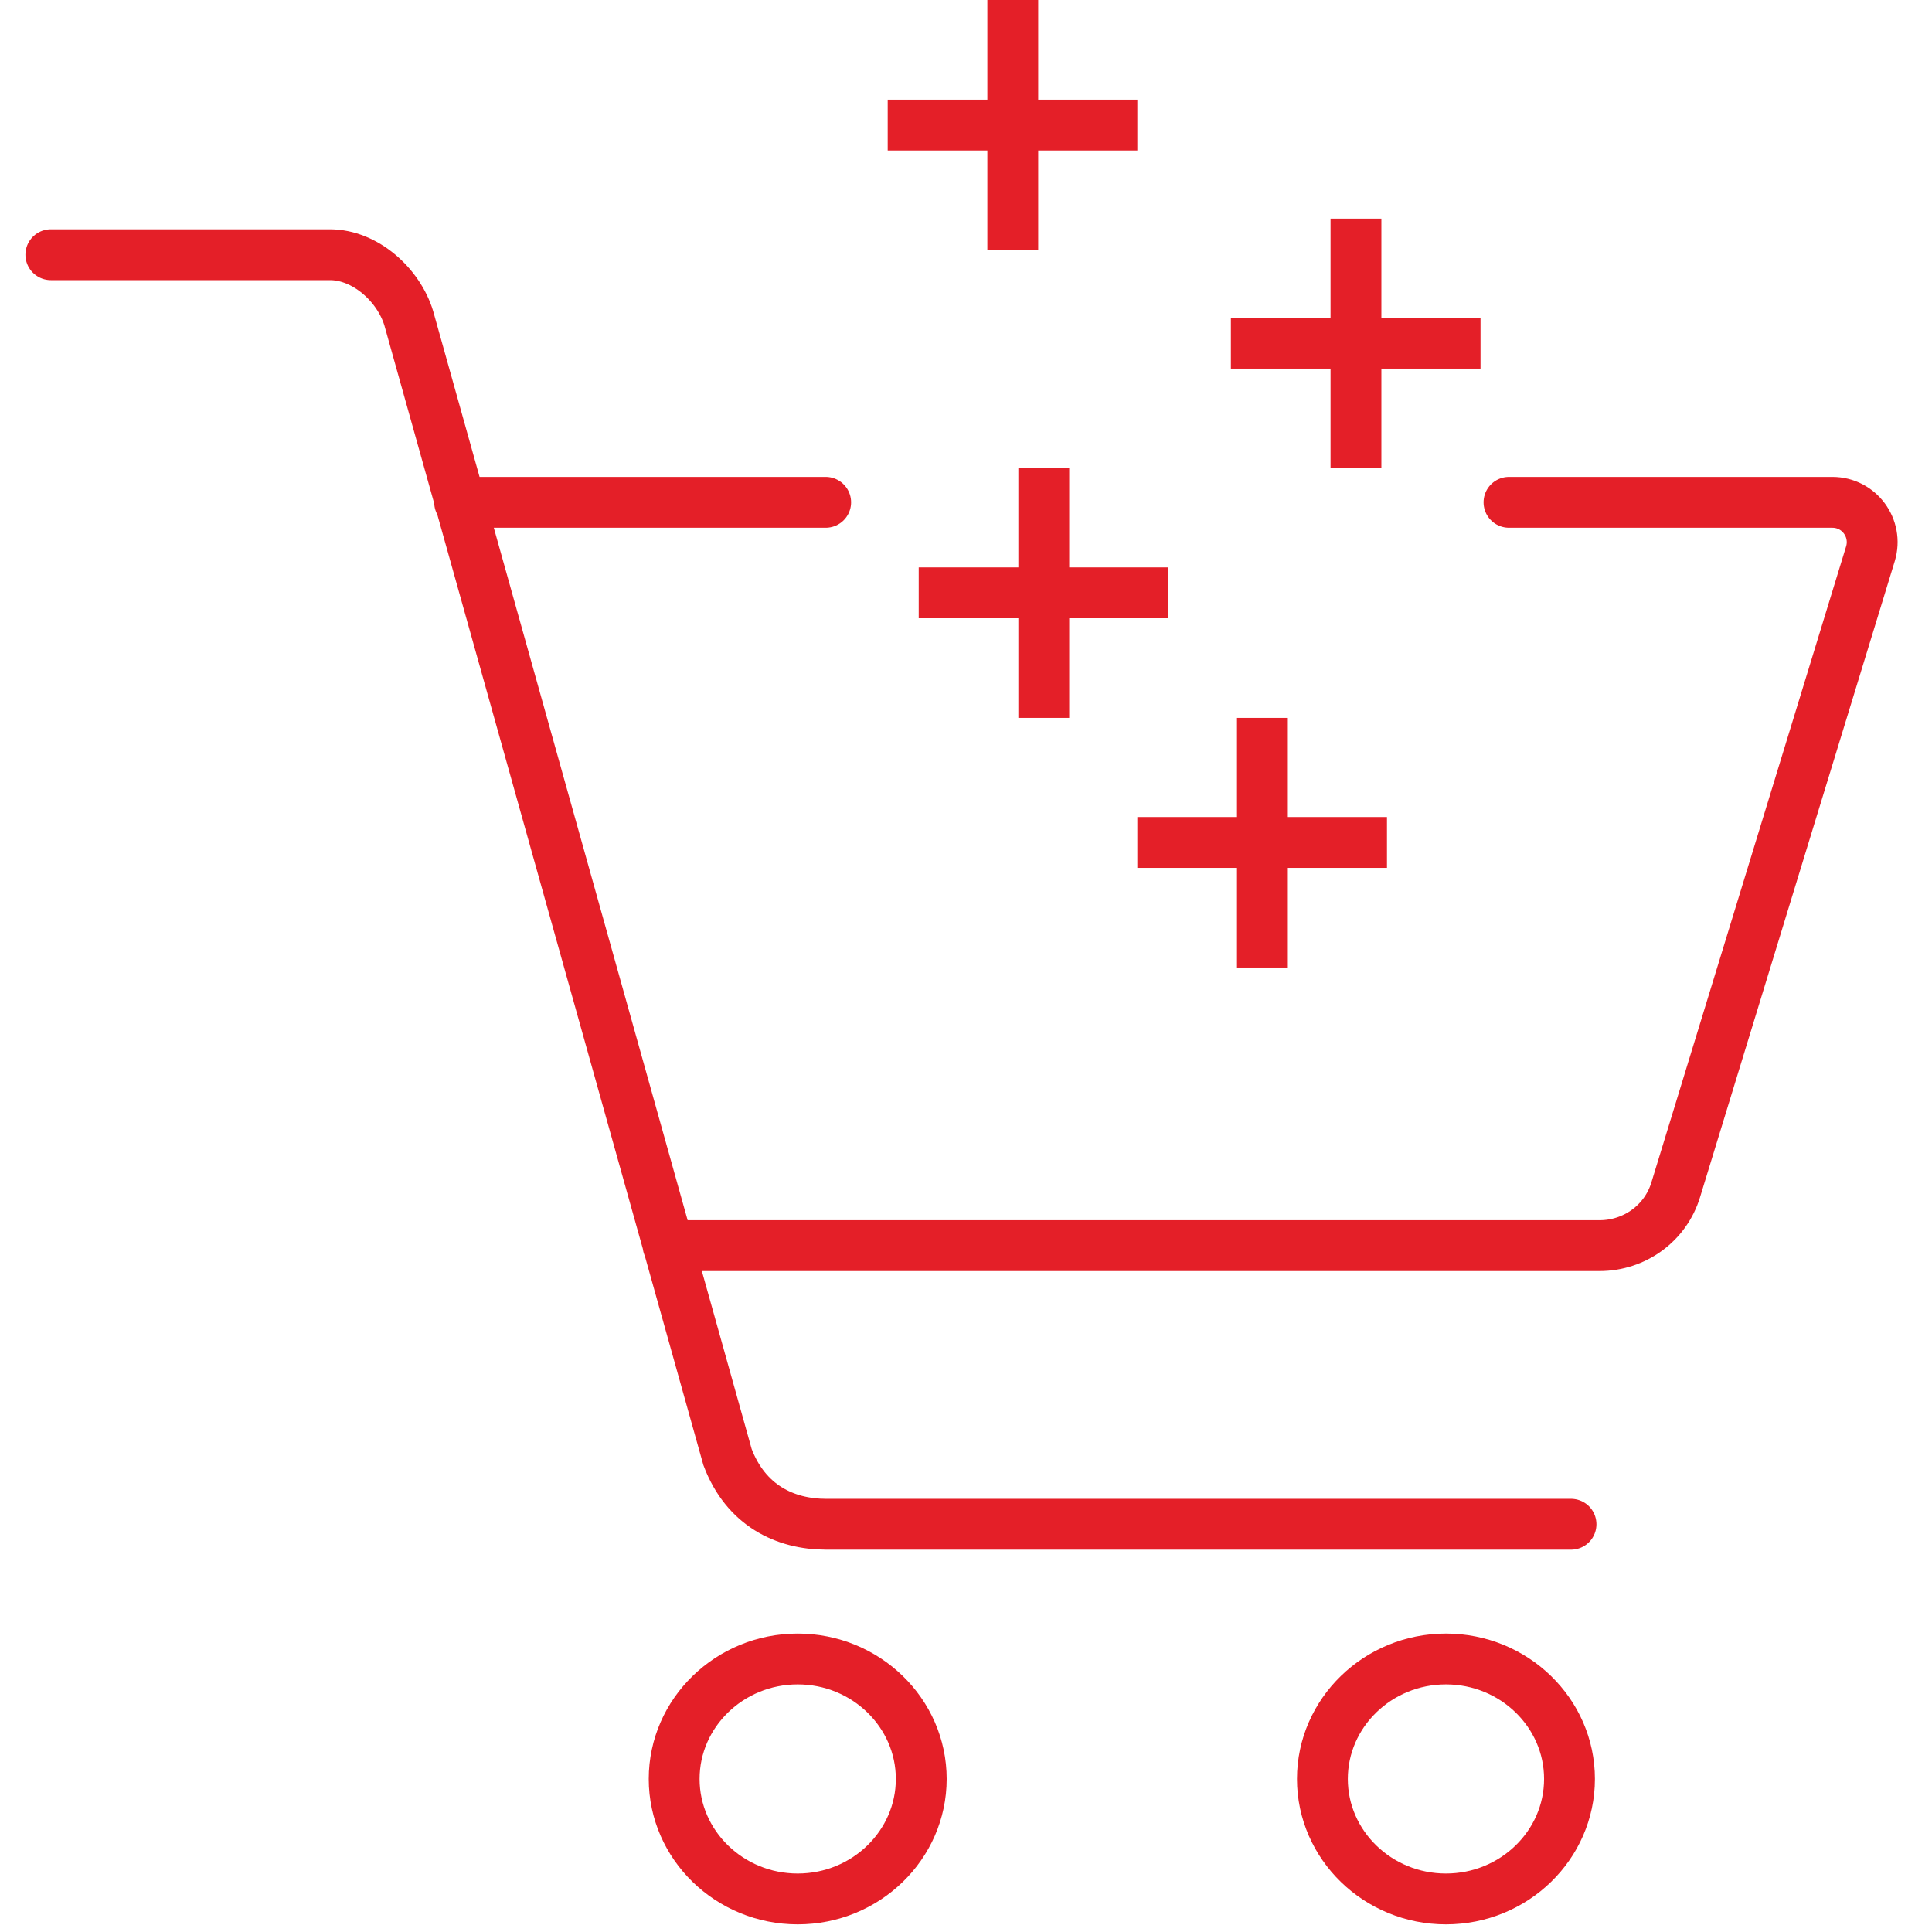 <svg width="38" height="38" viewBox="0 0 38 38" fill="none" xmlns="http://www.w3.org/2000/svg">
<path d="M30.9 29.98H16.25C15.44 29.98 14.67 29.61 14.31 28.66L8.04 6.26C7.84 5.6 7.18 5.01 6.49 5.01H1M9.04 9.88H16.24M29.68 9.88H36.04C36.57 9.88 36.94 10.39 36.79 10.89L32.96 23.4C32.76 24.06 32.15 24.5 31.46 24.5H13.14" stroke="#E41F28" stroke-miterlimit="10" stroke-linecap="round"/>
<path d="M30.87 34.99C30.87 36.29 29.78 37.35 28.44 37.35C27.1 37.35 26.01 36.29 26.01 34.99C26.01 33.69 27.1 32.63 28.44 32.63C29.78 32.63 30.87 33.69 30.87 34.99ZM18.12 34.99C18.12 36.29 17.03 37.35 15.69 37.35C14.35 37.35 13.26 36.29 13.26 34.99C13.26 33.69 14.35 32.63 15.69 32.63C17.03 32.63 18.12 33.69 18.12 34.99Z" stroke="#E41F28" stroke-miterlimit="10" stroke-linejoin="round"/>
<path d="M17.46 2.46H22.37M19.92 0V4.91M24.21 6.75H29.12M26.67 4.3V9.21M22.37 16.57H27.28M24.83 14.12V19.03M18.07 11.66H22.98M20.53 9.21V14.12" stroke="#E41F28" stroke-miterlimit="10"/>
</svg>
